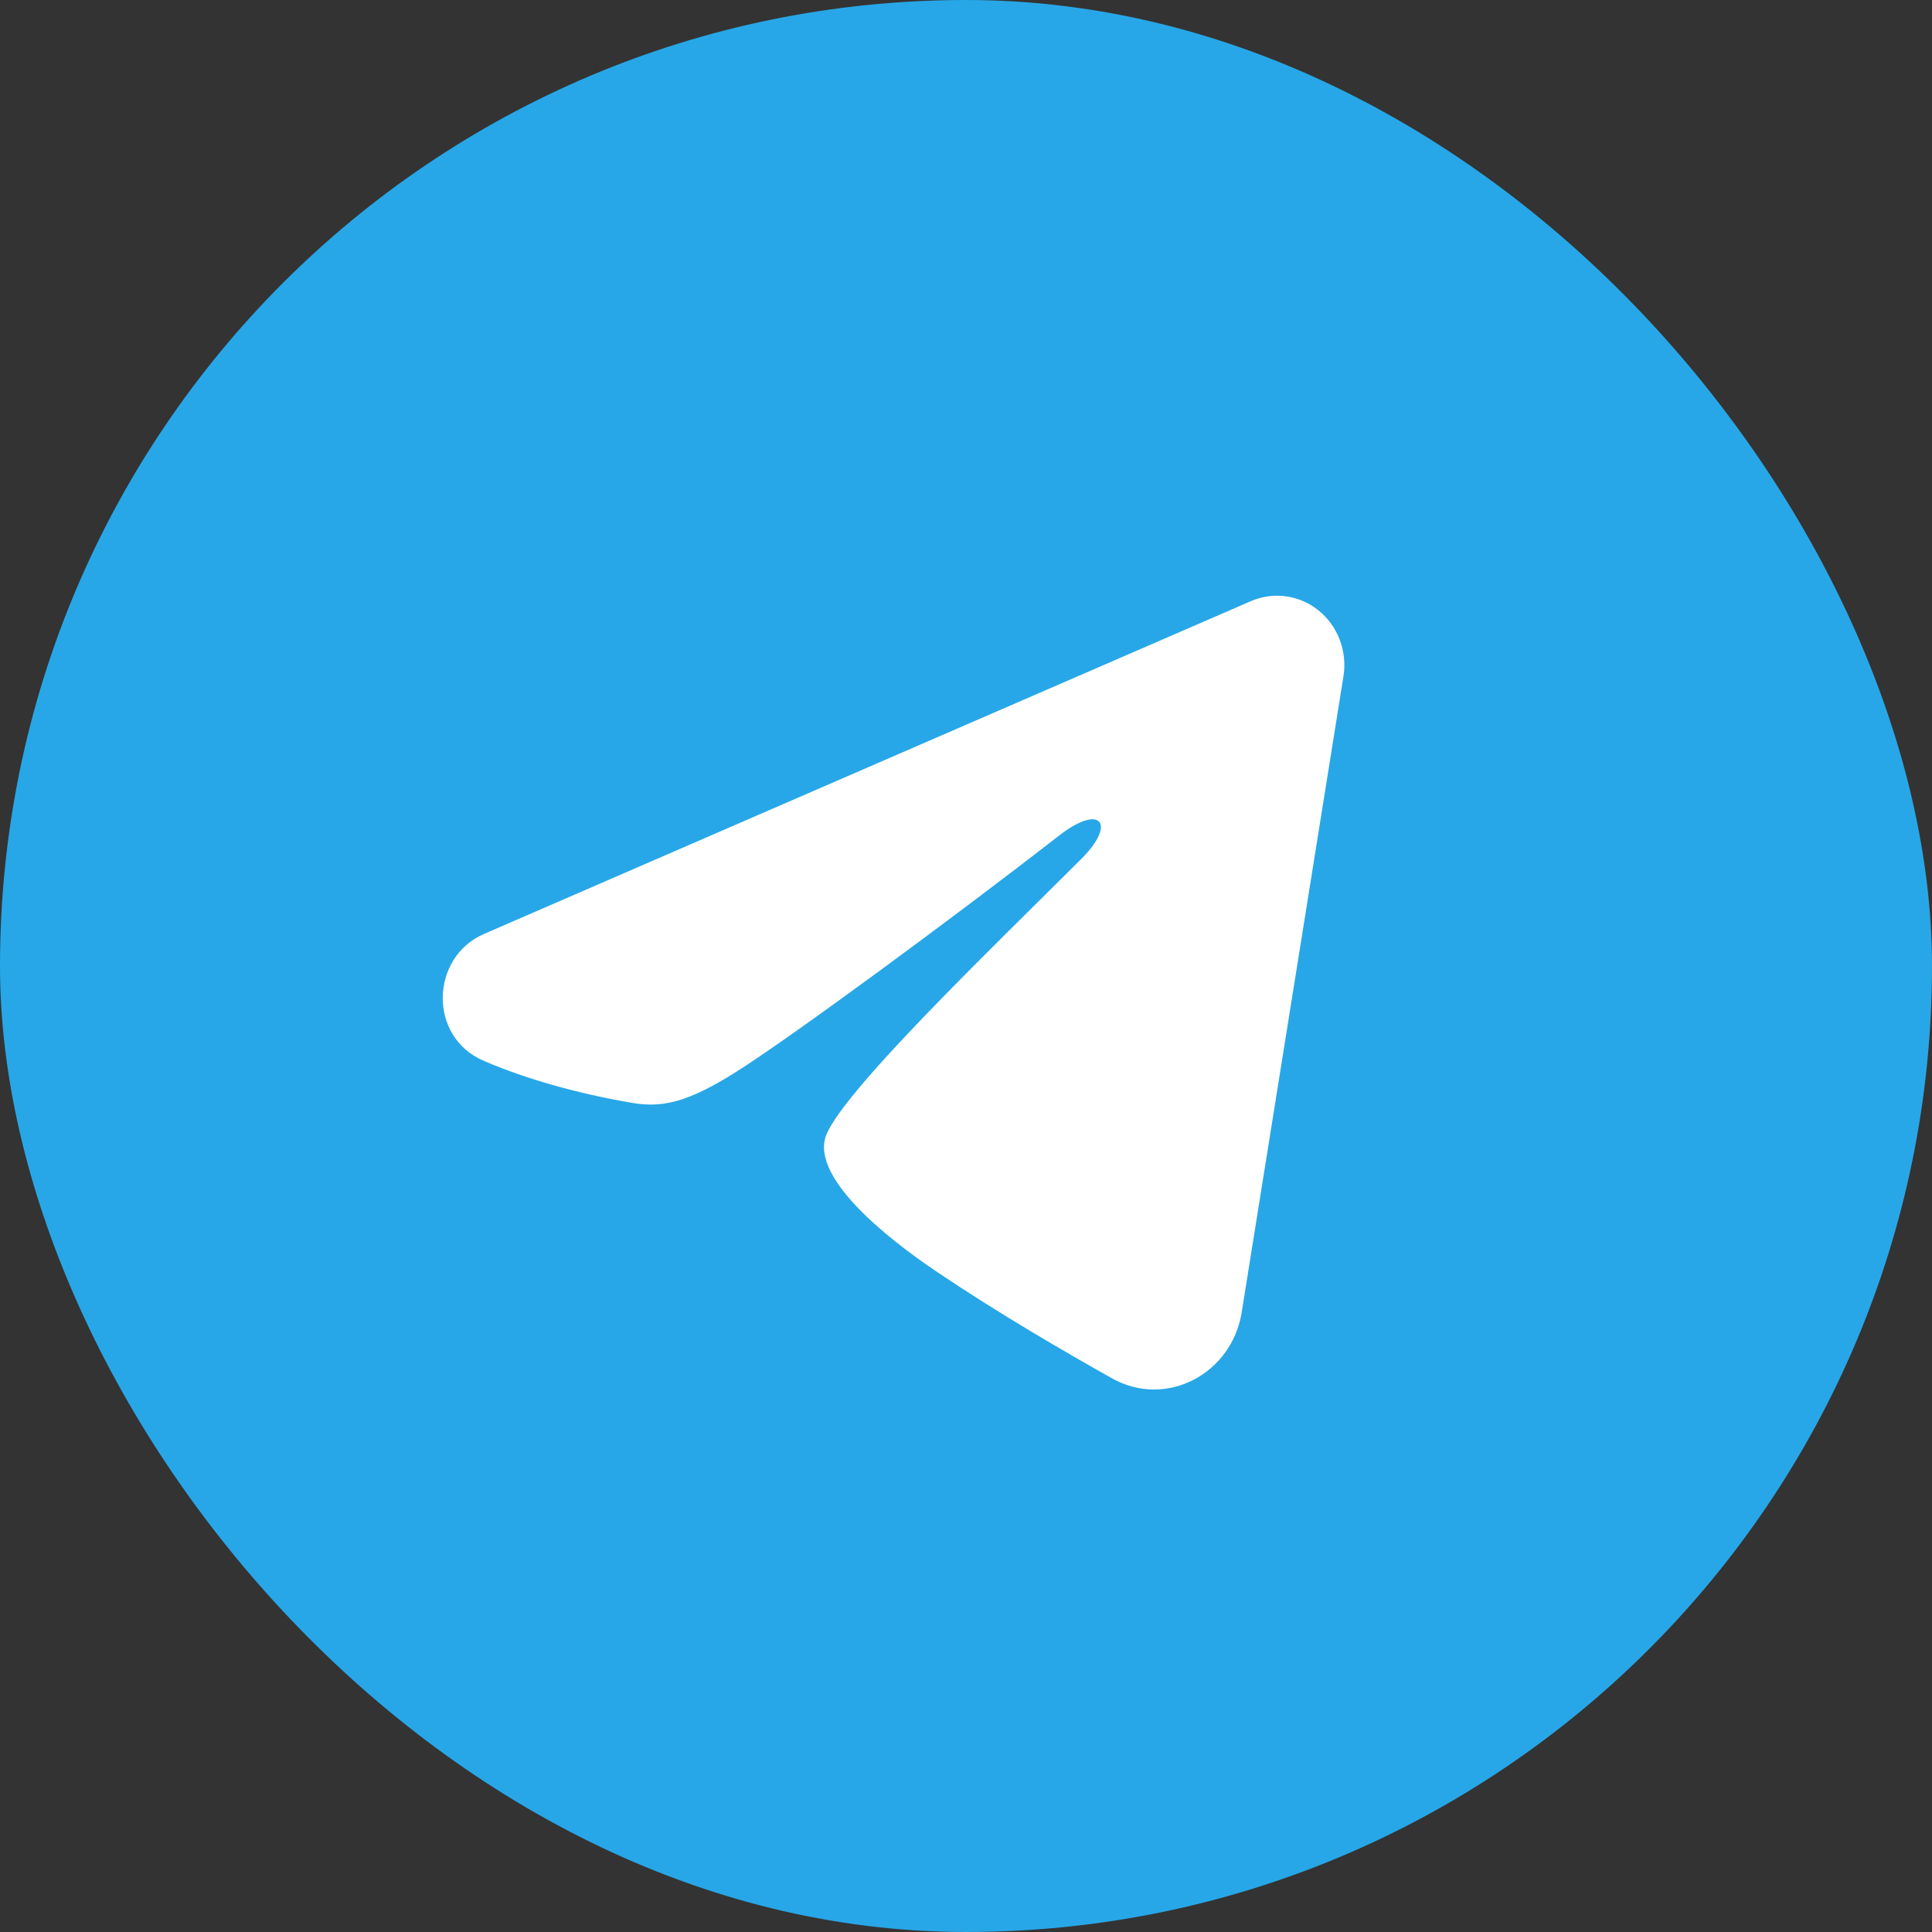 <?xml version="1.0" encoding="UTF-8"?> <svg xmlns="http://www.w3.org/2000/svg" width="30" height="30" viewBox="0 0 30 30" fill="none"><rect x="0" y="0" width="30" height="30" fill="#333333" stroke="none"/><rect width="30" height="30" rx="15" fill="#27A7E7"></rect><path fill-rule="evenodd" clip-rule="evenodd" d="M19.425 9.334C19.597 9.26 19.785 9.234 19.97 9.26C20.155 9.286 20.331 9.362 20.477 9.481C20.624 9.6 20.737 9.758 20.804 9.937C20.872 10.117 20.892 10.312 20.861 10.502L19.281 20.378C19.128 21.33 18.114 21.877 17.266 21.402C16.557 21.005 15.504 20.393 14.557 19.755C14.083 19.436 12.632 18.413 12.81 17.685C12.964 17.062 15.402 14.723 16.795 13.333C17.341 12.787 17.092 12.472 16.446 12.974C14.843 14.222 12.268 16.119 11.417 16.653C10.666 17.124 10.275 17.205 9.807 17.124C8.953 16.978 8.161 16.751 7.514 16.474C6.641 16.101 6.683 14.864 7.514 14.503L19.425 9.334Z" fill="white"></path></svg> 